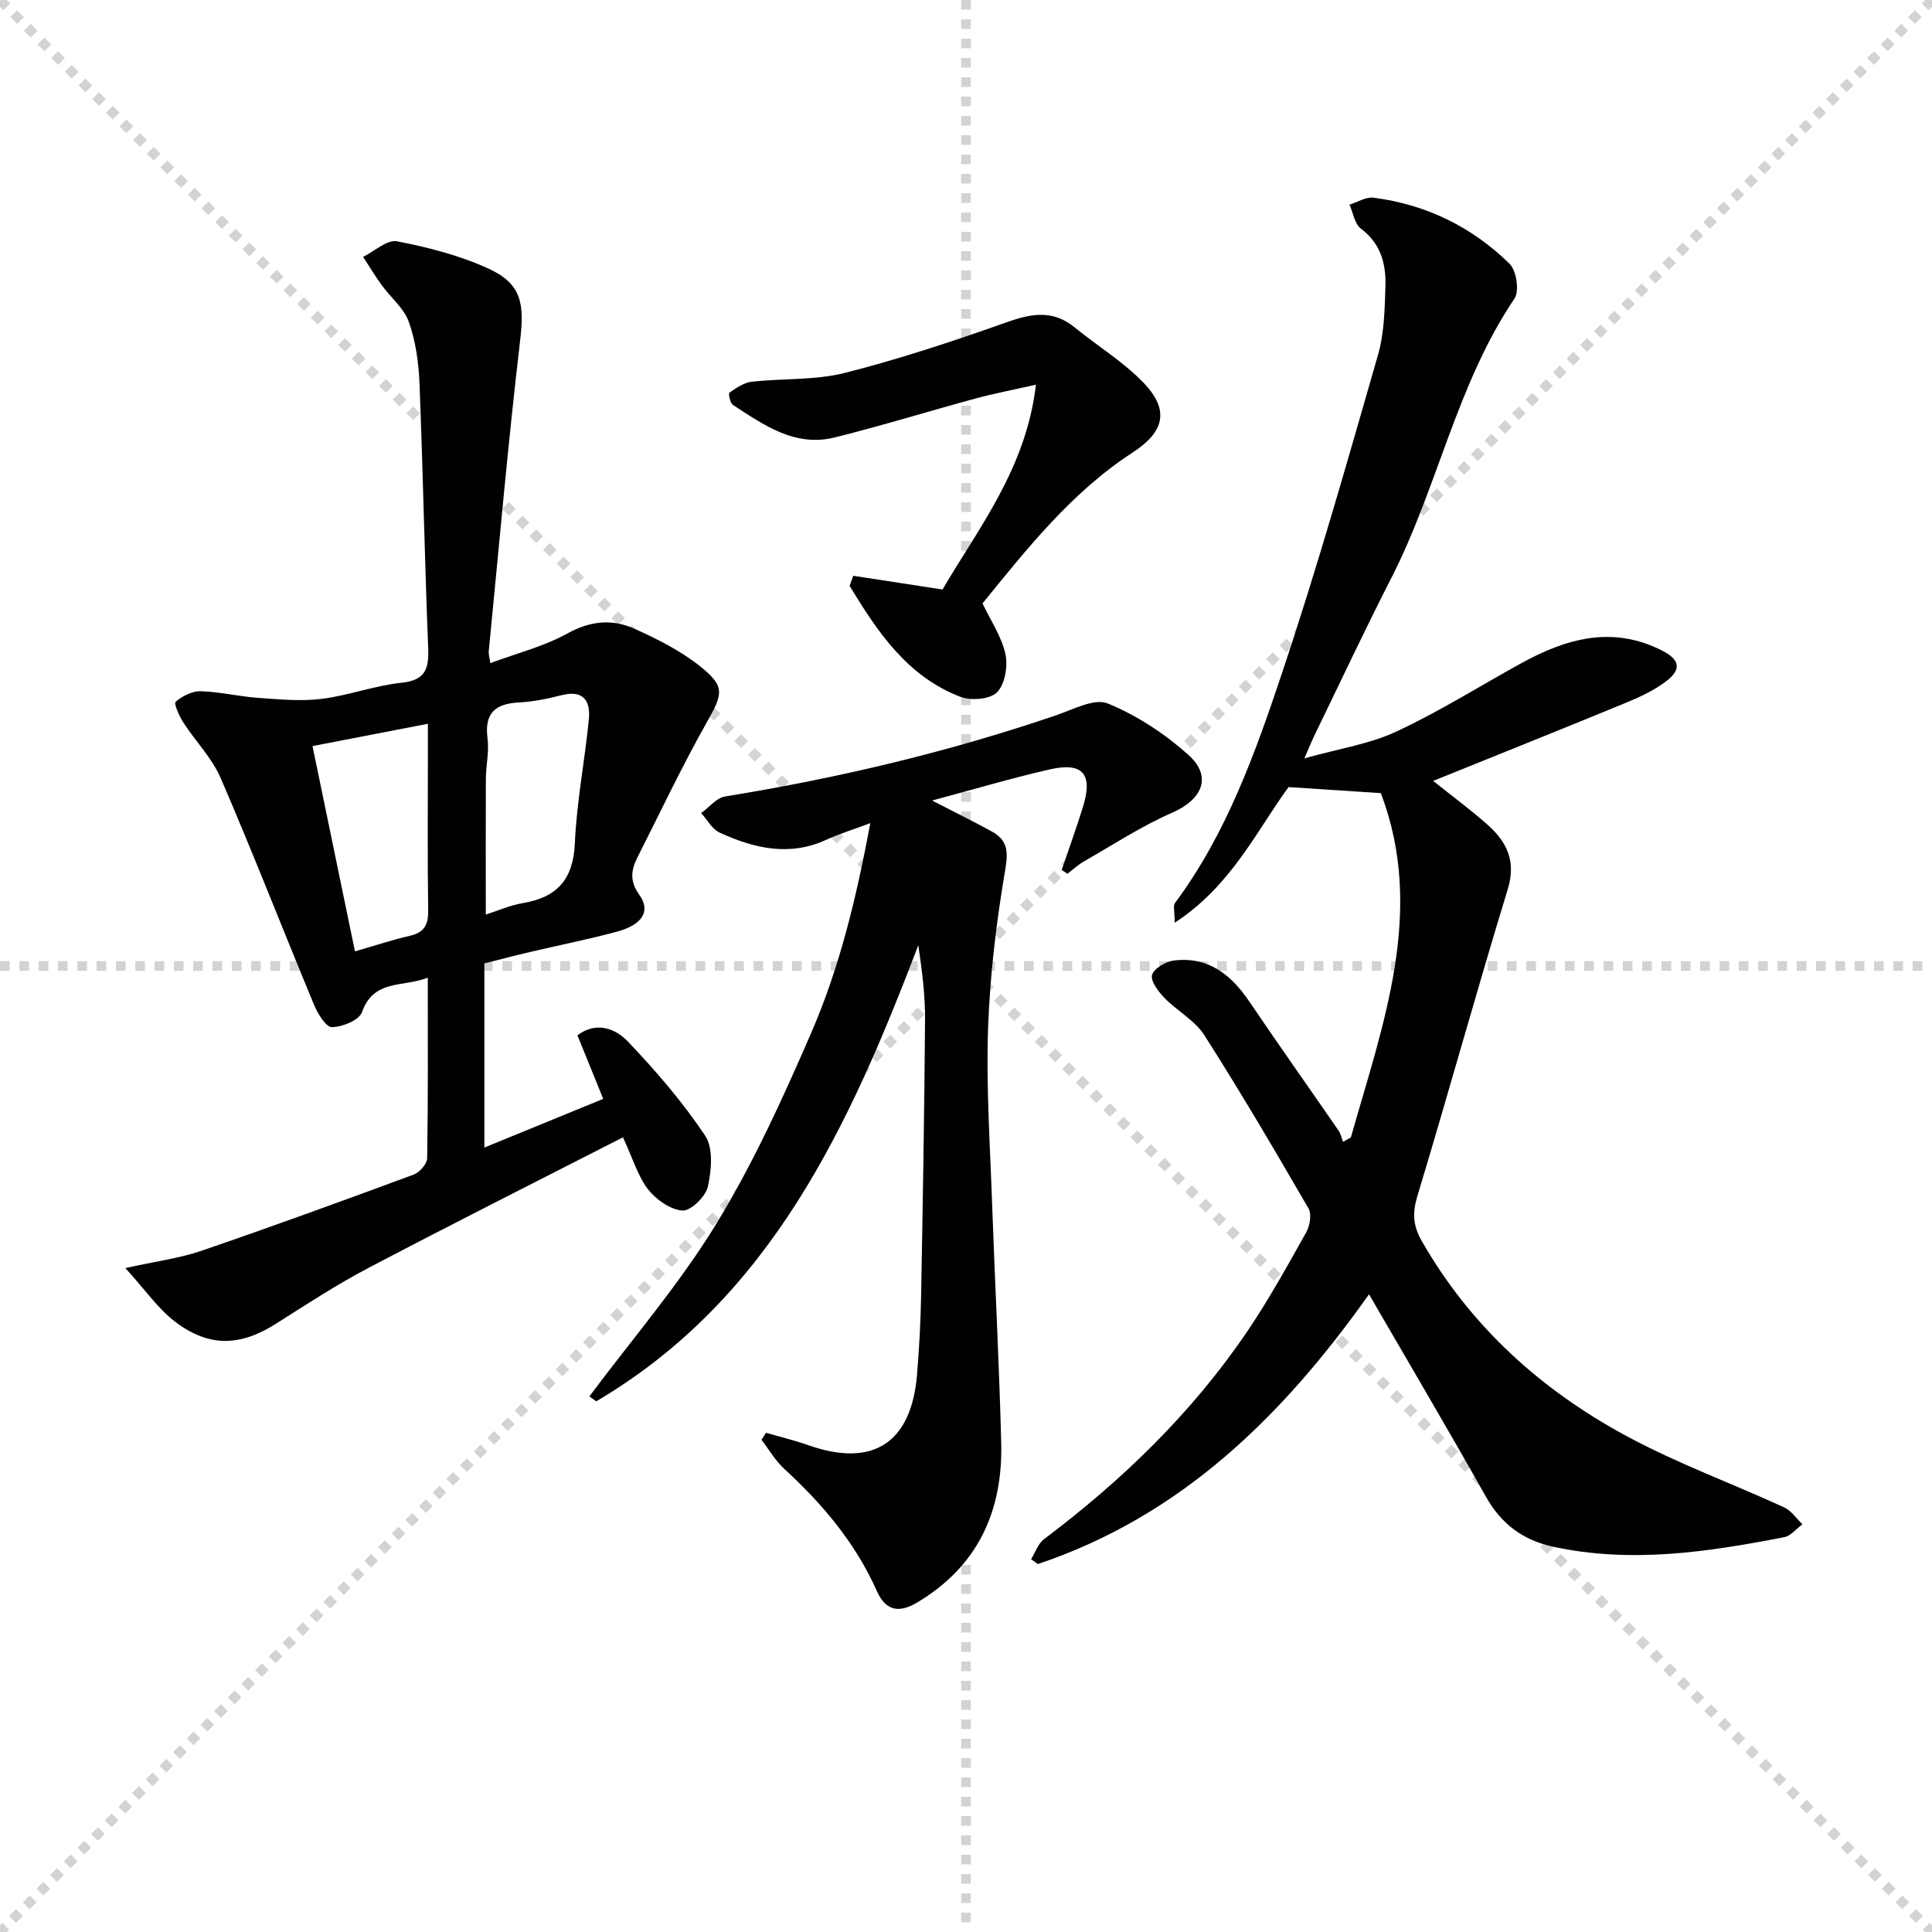 <svg enable-background="new 0 0 400 400" viewBox="0 0 400 400" xmlns="http://www.w3.org/2000/svg"><g stroke="lightgray" stroke-dasharray="1,1" stroke-width="1" transform="scale(2, 2)"><line x1="0" y1="0" x2="200" y2="200"></line><line x1="200" y1="0" x2="0" y2="200"></line><line x1="100" y1="0" x2="100" y2="200"></line><line x1="0" y1="100" x2="200" y2="100"></line></g><g fill="#010103"><path d="m279.68 235.49c6.68-23.54 15.48-46.9 6.21-71.28-6.68-.44-12.5-.82-19.11-1.25-6.54 8.91-11.83 20.44-23.57 28.08 0-2.34-.37-3.5.05-4.07 10.69-14.38 16.63-31.06 22.2-47.72 7.26-21.69 13.5-43.74 19.83-65.73 1.31-4.55 1.4-9.52 1.55-14.31.14-4.59-.97-8.8-5.08-11.87-1.3-.97-1.6-3.27-2.36-4.96 1.66-.52 3.39-1.65 4.96-1.45 10.89 1.39 20.39 6.04 28.17 13.67 1.43 1.4 2.08 5.65 1.04 7.19-11.99 17.77-15.89 39.04-25.48 57.82-5.53 10.81-10.68 21.81-15.99 32.74-.5 1.02-.92 2.09-2.04 4.66 7.14-2.01 13.47-2.95 19.02-5.54 8.85-4.12 17.18-9.36 25.76-14.09 9.39-5.18 19-7.96 29.36-2.64 3.5 1.8 4.01 3.78.88 6.21-2.44 1.89-5.36 3.27-8.23 4.46-13.17 5.43-26.41 10.72-40.13 16.27 3.93 3.14 7.62 5.87 11.06 8.89 4.1 3.59 6.22 7.56 4.37 13.59-6.46 21.08-12.3 42.34-18.69 63.44-1.07 3.52-.91 6.18.87 9.29 10.13 17.73 24.75 30.9 42.46 40.45 10.47 5.65 21.76 9.77 32.61 14.75 1.48.68 2.53 2.31 3.78 3.5-1.26.92-2.41 2.4-3.8 2.67-15.84 3.08-31.73 5.47-47.86 1.96-6.23-1.36-10.7-4.7-13.87-10.33-7.82-13.9-15.93-27.63-24.21-41.92-17.87 25.23-38.93 45.91-68.56 55.85-.47-.33-.94-.66-1.41-.99.88-1.4 1.44-3.22 2.67-4.15 16.21-12.2 30.65-26.15 42.06-42.98 4.47-6.59 8.34-13.61 12.24-20.56.76-1.36 1.16-3.76.47-4.95-6.99-12.07-14.06-24.1-21.56-35.86-1.96-3.07-5.62-5-8.25-7.71-1.26-1.3-2.91-3.45-2.58-4.75.34-1.33 2.8-2.79 4.48-3 7.12-.9 11.87 2.89 15.68 8.52 6.06 8.96 12.31 17.77 18.45 26.68.46.67.63 1.55.94 2.33.56-.3 1.09-.6 1.61-.91z"/><path d="m128.98 235.47c-17.74 9.07-35.23 17.86-52.56 26.97-6.61 3.47-12.9 7.56-19.21 11.58-7.38 4.71-13.88 5.01-20.95-.37-3.57-2.72-6.22-6.63-10.31-11.11 6.35-1.41 11.2-2.02 15.73-3.57 14.73-5.05 29.37-10.38 43.98-15.79 1.22-.45 2.76-2.21 2.78-3.39.2-12.14.13-24.28.13-37.37-5.23 2.03-11.18.25-13.64 7.16-.59 1.65-4.05 3.05-6.2 3.08-1.24.02-2.94-2.78-3.71-4.62-6.49-15.62-12.62-31.4-19.32-46.93-1.81-4.19-5.25-7.66-7.77-11.57-.84-1.3-1.98-3.9-1.56-4.25 1.38-1.17 3.41-2.23 5.16-2.18 3.96.11 7.88 1.08 11.84 1.37 4.39.31 8.86.75 13.18.22 5.57-.69 10.99-2.76 16.56-3.34 4.98-.52 5.71-2.87 5.54-7.19-.73-18.27-1.07-36.56-1.8-54.83-.17-4.27-.79-8.7-2.21-12.7-1-2.83-3.73-5.02-5.59-7.57-1.38-1.9-2.59-3.92-3.88-5.89 2.36-1.15 4.98-3.62 7.04-3.22 6.45 1.25 12.99 2.93 18.94 5.66 6.88 3.15 7.43 7.28 6.54 14.85-2.52 21.42-4.39 42.91-6.5 64.37-.06.6.16 1.23.33 2.45 5.54-2.06 11.1-3.45 15.94-6.13 4.72-2.61 9.24-3.06 13.79-1.03 4.79 2.14 9.63 4.58 13.7 7.82 5.32 4.24 4.69 5.73 1.29 11.77-5.12 9.08-9.58 18.54-14.29 27.85-1.32 2.62-1.59 4.9.42 7.7 2.43 3.39.61 6.22-4.7 7.64-5.93 1.59-11.96 2.79-17.94 4.19-3.07.72-6.11 1.52-9.45 2.36v38.13c8.23-3.37 16.25-6.66 24.61-10.08-1.87-4.6-3.59-8.85-5.34-13.16 3.92-2.96 7.89-1.39 10.42 1.26 5.81 6.09 11.37 12.55 16.03 19.53 1.72 2.57 1.3 7.18.55 10.56-.46 2.05-3.55 5.05-5.26 4.93-2.53-.18-5.49-2.29-7.16-4.44-2.12-2.8-3.15-6.42-5.15-10.72zm-55.49-38.5c4.11-1.18 7.71-2.38 11.4-3.23 3-.69 3.81-2.33 3.76-5.28-.16-10.64-.06-21.27-.06-31.91 0-2.06 0-4.12 0-6.7-8.45 1.64-15.98 3.09-23.89 4.62 2.97 14.38 5.82 28.13 8.79 42.5zm27.09-7.62c2.58-.82 5.03-1.93 7.6-2.36 7.15-1.19 10.52-4.9 10.84-12.44.37-8.58 2.07-17.09 2.9-25.67.37-3.83-1.19-6.1-5.68-4.94-2.88.74-5.86 1.34-8.83 1.5-4.92.26-7.15 2.24-6.47 7.45.36 2.75-.34 5.62-.35 8.44-.04 9.23-.01 18.46-.01 28.02z"/><path d="m219.81 180.11c1.47-4.33 3.04-8.63 4.39-13 2.13-6.85.03-9.38-6.87-7.81-7.86 1.79-15.6 4.1-24.35 6.44 4.82 2.49 8.61 4.35 12.31 6.38 3.17 1.73 3.52 3.92 2.86 7.78-1.85 10.89-3.2 21.96-3.58 33-.41 12.12.42 24.28.84 36.42.58 16.46 1.46 32.91 1.88 49.37.36 14.15-4.82 25.59-17.4 33.09-3.82 2.27-6.53 1.72-8.37-2.42-4.42-9.92-11.24-17.99-19.17-25.27-1.84-1.69-3.14-3.98-4.69-6 .31-.48.63-.96.94-1.45 2.91.85 5.86 1.55 8.72 2.56 13.39 4.73 21.39-.41 22.55-14.68.43-5.3.73-10.62.83-15.93.35-19.14.68-38.28.82-57.41.04-5.09-.62-10.19-1.39-15.49-14.26 37.33-30.5 73.14-66.69 94.44-.47-.34-.94-.68-1.42-1.02 8.82-11.82 18.54-23.09 26.21-35.61 7.68-12.54 13.84-26.1 19.71-39.63 5.93-13.66 9.4-28.17 12.25-43.45-3.57 1.34-6.44 2.22-9.15 3.46-7.65 3.51-14.95 1.75-22.05-1.5-1.56-.72-2.56-2.66-3.82-4.04 1.65-1.19 3.17-3.15 4.96-3.44 23.31-3.78 46.2-9.19 68.56-16.82 3.51-1.2 7.9-3.57 10.67-2.43 6.01 2.46 11.76 6.24 16.63 10.59 5.07 4.52 2.98 9.28-3.32 12.03-6.32 2.76-12.17 6.6-18.19 10.04-1.25.71-2.33 1.72-3.49 2.6-.37-.29-.78-.54-1.18-.8z"/><path d="m176.66 119.21c5.91.91 11.83 1.82 18.48 2.84 7.44-12.74 17.3-25.01 19.34-42.4-4.87 1.1-8.68 1.82-12.41 2.83-9.77 2.65-19.44 5.65-29.26 8.09-8.23 2.05-14.67-2.58-21.07-6.74-.59-.38-.97-2.35-.72-2.53 1.4-.96 2.97-2.08 4.59-2.26 6.43-.73 13.1-.27 19.29-1.83 11.38-2.88 22.57-6.61 33.64-10.53 5.08-1.8 9.49-2.55 13.95 1.1 4.74 3.87 10.1 7.12 14.3 11.5 5.42 5.66 4.26 10.15-2.29 14.41-12.63 8.21-21.82 19.86-31.08 31.24 1.73 3.64 3.96 6.9 4.74 10.48.54 2.49-.08 6.23-1.72 7.91-1.44 1.47-5.39 1.8-7.59.95-11.03-4.22-17.18-13.48-22.95-22.97.25-.7.5-1.39.76-2.09z"/></g></svg>